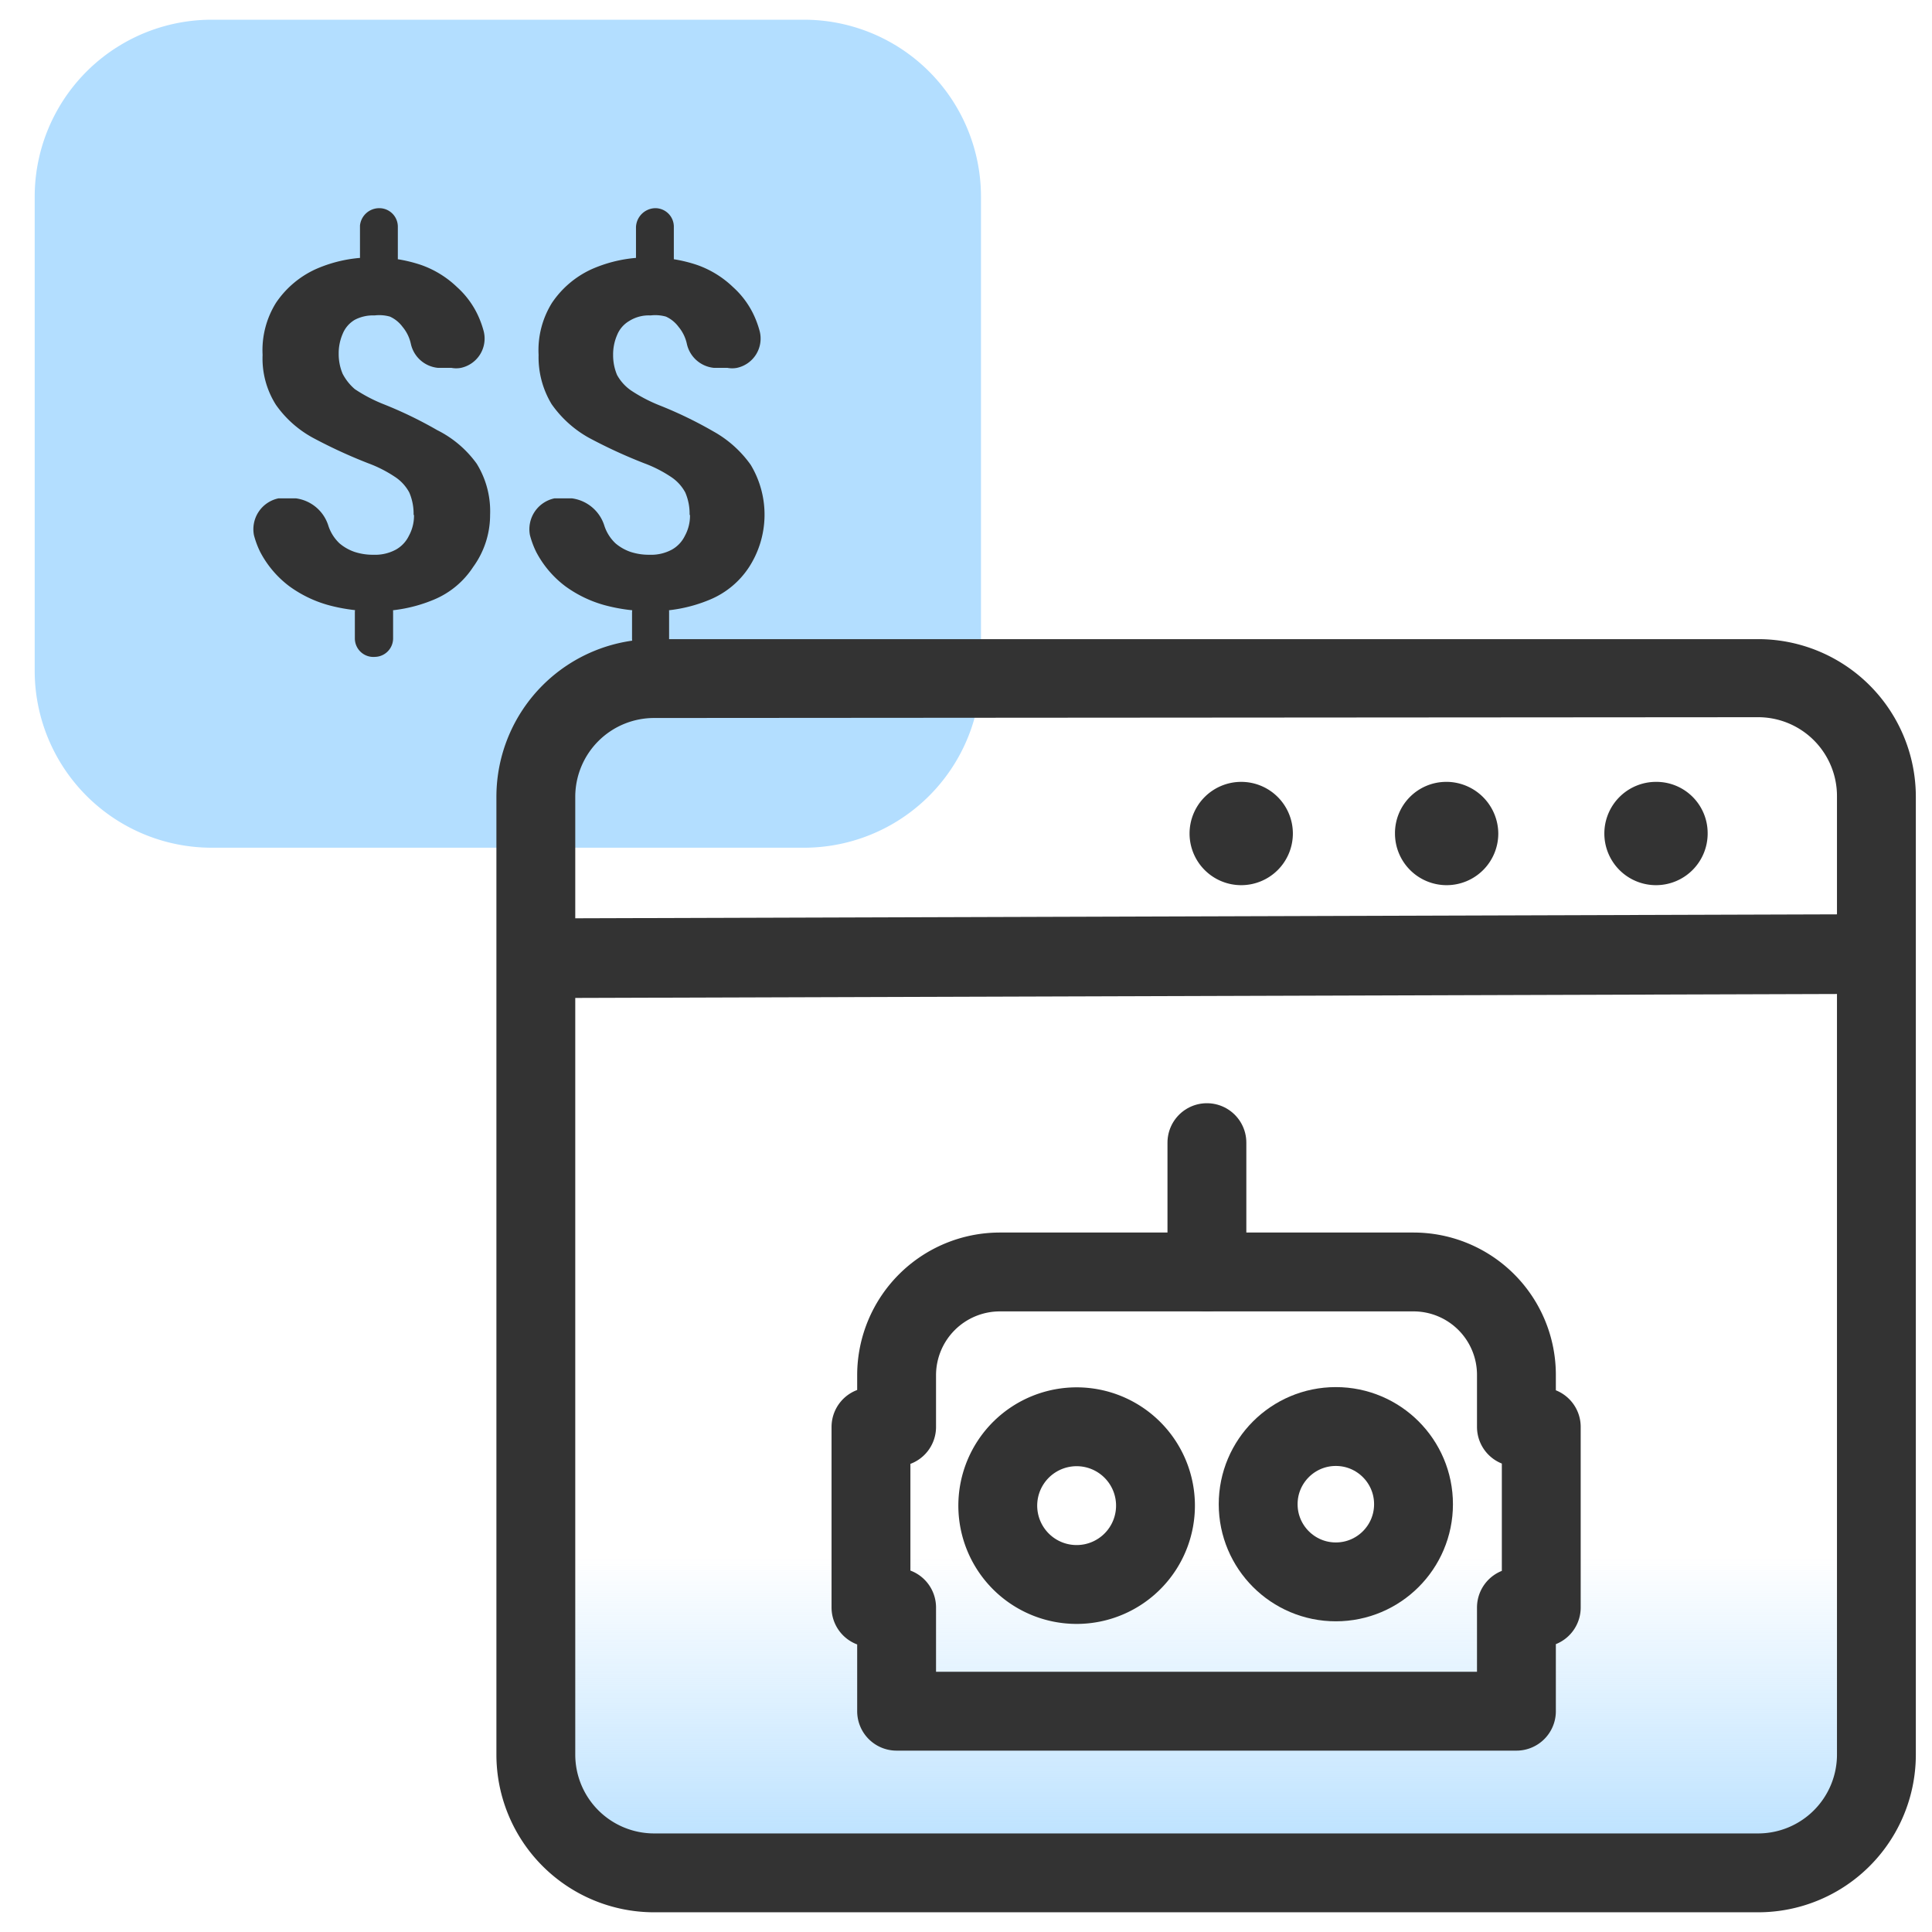 <svg id="Layer_1" data-name="Layer 1" xmlns="http://www.w3.org/2000/svg" xmlns:xlink="http://www.w3.org/1999/xlink" viewBox="0 0 49 49"><defs><style>.cls-1{fill:#b3deff;}.cls-2,.cls-4{fill:#333;}.cls-3{fill:url(#linear-gradient);}.cls-4{fill-rule:evenodd;}.cls-5{fill:none;stroke:#333;stroke-linecap:round;stroke-linejoin:round;stroke-width:2px;}</style><linearGradient id="linear-gradient" x1="30.59" y1="2433.84" x2="30.59" y2="2425.51" gradientTransform="translate(0 -2386)" gradientUnits="userSpaceOnUse"><stop offset="0" stop-color="#b3deff"/><stop offset="1" stop-color="#b3deff" stop-opacity="0"/></linearGradient></defs><path class="cls-1" d="M24.88,17V5A4.49,4.49,0,0,0,20.38.5h-15A4.49,4.49,0,0,0,.88,5V17a4.49,4.49,0,0,0,4.48,4.5h15A4.49,4.49,0,0,0,24.88,17Z"/><path class="cls-2" d="M9.61,5.28a.47.47,0,0,1,.48.48v.8A.48.48,0,0,1,9.61,7a.5.5,0,0,1-.48-.48v-.8A.49.49,0,0,1,9.61,5.28Zm-.12,9.77a.47.47,0,0,1,.48.48v.65a.47.47,0,0,1-.46.48h0A.47.47,0,0,1,9,16.19H9v-.65A.49.49,0,0,1,9.49,15.05Zm1-2a1.36,1.36,0,0,0-.11-.56,1.09,1.09,0,0,0-.37-.4,3.25,3.25,0,0,0-.67-.34,12.79,12.79,0,0,1-1.41-.65A2.75,2.75,0,0,1,7,10.27,2.19,2.19,0,0,1,6.66,9,2.27,2.27,0,0,1,7,7.68a2.43,2.43,0,0,1,1-.85,3.5,3.5,0,0,1,1.5-.3,3.64,3.64,0,0,1,1.18.19,2.52,2.52,0,0,1,.91.56,2.23,2.23,0,0,1,.6.88,2.41,2.41,0,0,1,.08.25.76.76,0,0,1-.58.92.65.65,0,0,1-.24,0h-.34a.78.78,0,0,1-.69-.61,1,1,0,0,0-.21-.43.82.82,0,0,0-.32-.26A1,1,0,0,0,9.5,8a1,1,0,0,0-.5.11.73.73,0,0,0-.31.36,1.24,1.24,0,0,0-.1.5,1.29,1.29,0,0,0,.1.51A1.3,1.3,0,0,0,9,9.87a3.91,3.91,0,0,0,.7.37,10.45,10.45,0,0,1,1.39.67,2.74,2.74,0,0,1,1,.85,2.29,2.29,0,0,1,.34,1.3A2.24,2.24,0,0,1,12,14.38a2.19,2.19,0,0,1-1,.83,3.77,3.77,0,0,1-1.52.29,4.41,4.41,0,0,1-1.14-.15,3.08,3.08,0,0,1-1-.48A2.59,2.59,0,0,1,6.6,14a2.23,2.23,0,0,1-.16-.43.8.8,0,0,1,.62-.93h.45a1,1,0,0,1,.82.7,1.07,1.07,0,0,0,.28.44A1.18,1.18,0,0,0,9,14a1.49,1.49,0,0,0,.47.07,1.11,1.11,0,0,0,.57-.13.8.8,0,0,0,.33-.35,1.06,1.06,0,0,0,.13-.52Z"/><path class="cls-2" d="M16.61,5.28a.47.47,0,0,1,.48.48v.8a.47.47,0,0,1-.48.48.5.5,0,0,1-.48-.48v-.8A.5.5,0,0,1,16.61,5.28Zm-.12,9.77a.47.47,0,0,1,.48.48v.65a.47.47,0,0,1-.46.48h0a.47.47,0,0,1-.48-.48v-.65A.5.5,0,0,1,16.49,15.05Zm1-2a1.36,1.36,0,0,0-.11-.56,1.09,1.09,0,0,0-.37-.4,3.25,3.25,0,0,0-.67-.34,12.79,12.79,0,0,1-1.41-.65,2.84,2.84,0,0,1-.94-.85A2.3,2.3,0,0,1,13.66,9,2.27,2.27,0,0,1,14,7.68a2.43,2.43,0,0,1,1-.85,3.5,3.5,0,0,1,1.5-.3,3.64,3.64,0,0,1,1.18.19,2.52,2.52,0,0,1,.91.56,2.23,2.23,0,0,1,.6.88,2.41,2.41,0,0,1,.08.25.76.76,0,0,1-.58.92.65.65,0,0,1-.24,0h-.34a.78.78,0,0,1-.69-.61,1,1,0,0,0-.21-.43.82.82,0,0,0-.32-.26A1,1,0,0,0,16.5,8a.93.93,0,0,0-.54.14.73.73,0,0,0-.31.36,1.24,1.24,0,0,0-.1.5,1.29,1.29,0,0,0,.1.51A1.15,1.15,0,0,0,16,9.9a3.91,3.91,0,0,0,.7.37,10.45,10.45,0,0,1,1.39.67,2.87,2.87,0,0,1,.95.85A2.45,2.45,0,0,1,19,14.38a2.19,2.19,0,0,1-1,.83,3.77,3.77,0,0,1-1.52.29,4.41,4.41,0,0,1-1.14-.15,3.08,3.08,0,0,1-1-.48A2.59,2.59,0,0,1,13.6,14a2.23,2.23,0,0,1-.16-.43.8.8,0,0,1,.62-.93h.45a1,1,0,0,1,.82.7,1.07,1.07,0,0,0,.28.44A1.18,1.18,0,0,0,16,14a1.49,1.49,0,0,0,.47.07,1.11,1.11,0,0,0,.57-.13.8.8,0,0,0,.33-.35,1.06,1.06,0,0,0,.13-.52Z"/><path class="cls-3" d="M14.59,15.26h32a1,1,0,0,1,1,1V46.08a1,1,0,0,1-1,1h-32a1,1,0,0,1-1-1V16.26A1,1,0,0,1,14.59,15.26Z"/><path class="cls-2" d="M31.48,19.83h0a1.31,1.31,0,0,1,1.31,1.31h0a1.31,1.31,0,0,1-1.31,1.31h0a1.31,1.31,0,0,1-1.31-1.31h0A1.31,1.31,0,0,1,31.48,19.83Z"/><path class="cls-2" d="M42,19.83h0a1.3,1.3,0,0,1,1.31,1.29v0h0A1.31,1.31,0,0,1,42,22.45h0a1.31,1.31,0,0,1-1.31-1.31h0A1.31,1.31,0,0,1,42,19.83Z"/><path class="cls-2" d="M36.72,19.83h0A1.32,1.32,0,0,1,38,21.14h0a1.31,1.31,0,0,1-1.31,1.31h0a1.31,1.31,0,0,1-1.31-1.31h0a1.3,1.3,0,0,1,1.29-1.31Z"/><path class="cls-4" d="M12.59,20.21a4,4,0,0,1,4-4h28a4,4,0,0,1,4,4V44.5a4,4,0,0,1-4,4h-28a4,4,0,0,1-4-4Zm4-2a2,2,0,0,0-2,2v3.08l32-.1v-3a2,2,0,0,0-2-2Zm30,7-32,.1V44.5a2,2,0,0,0,2,2h28a2,2,0,0,0,2-2Z"/><path class="cls-5" d="M29.26,37.76a2,2,0,1,1-2.32-1.54,2,2,0,0,1,2.32,1.54Z"/><circle class="cls-5" cx="33.88" cy="38.15" r="1.97"/><path class="cls-5" d="M38.46,40.77V43.4H22.74V40.77h-.65V36.19h.65V34.87a2.62,2.62,0,0,1,2.62-2.61H35.85a2.61,2.61,0,0,1,2.61,2.61h0v1.32h.63v4.58Z"/><line class="cls-5" x1="30.61" y1="32.26" x2="30.61" y2="28.98"/></svg>